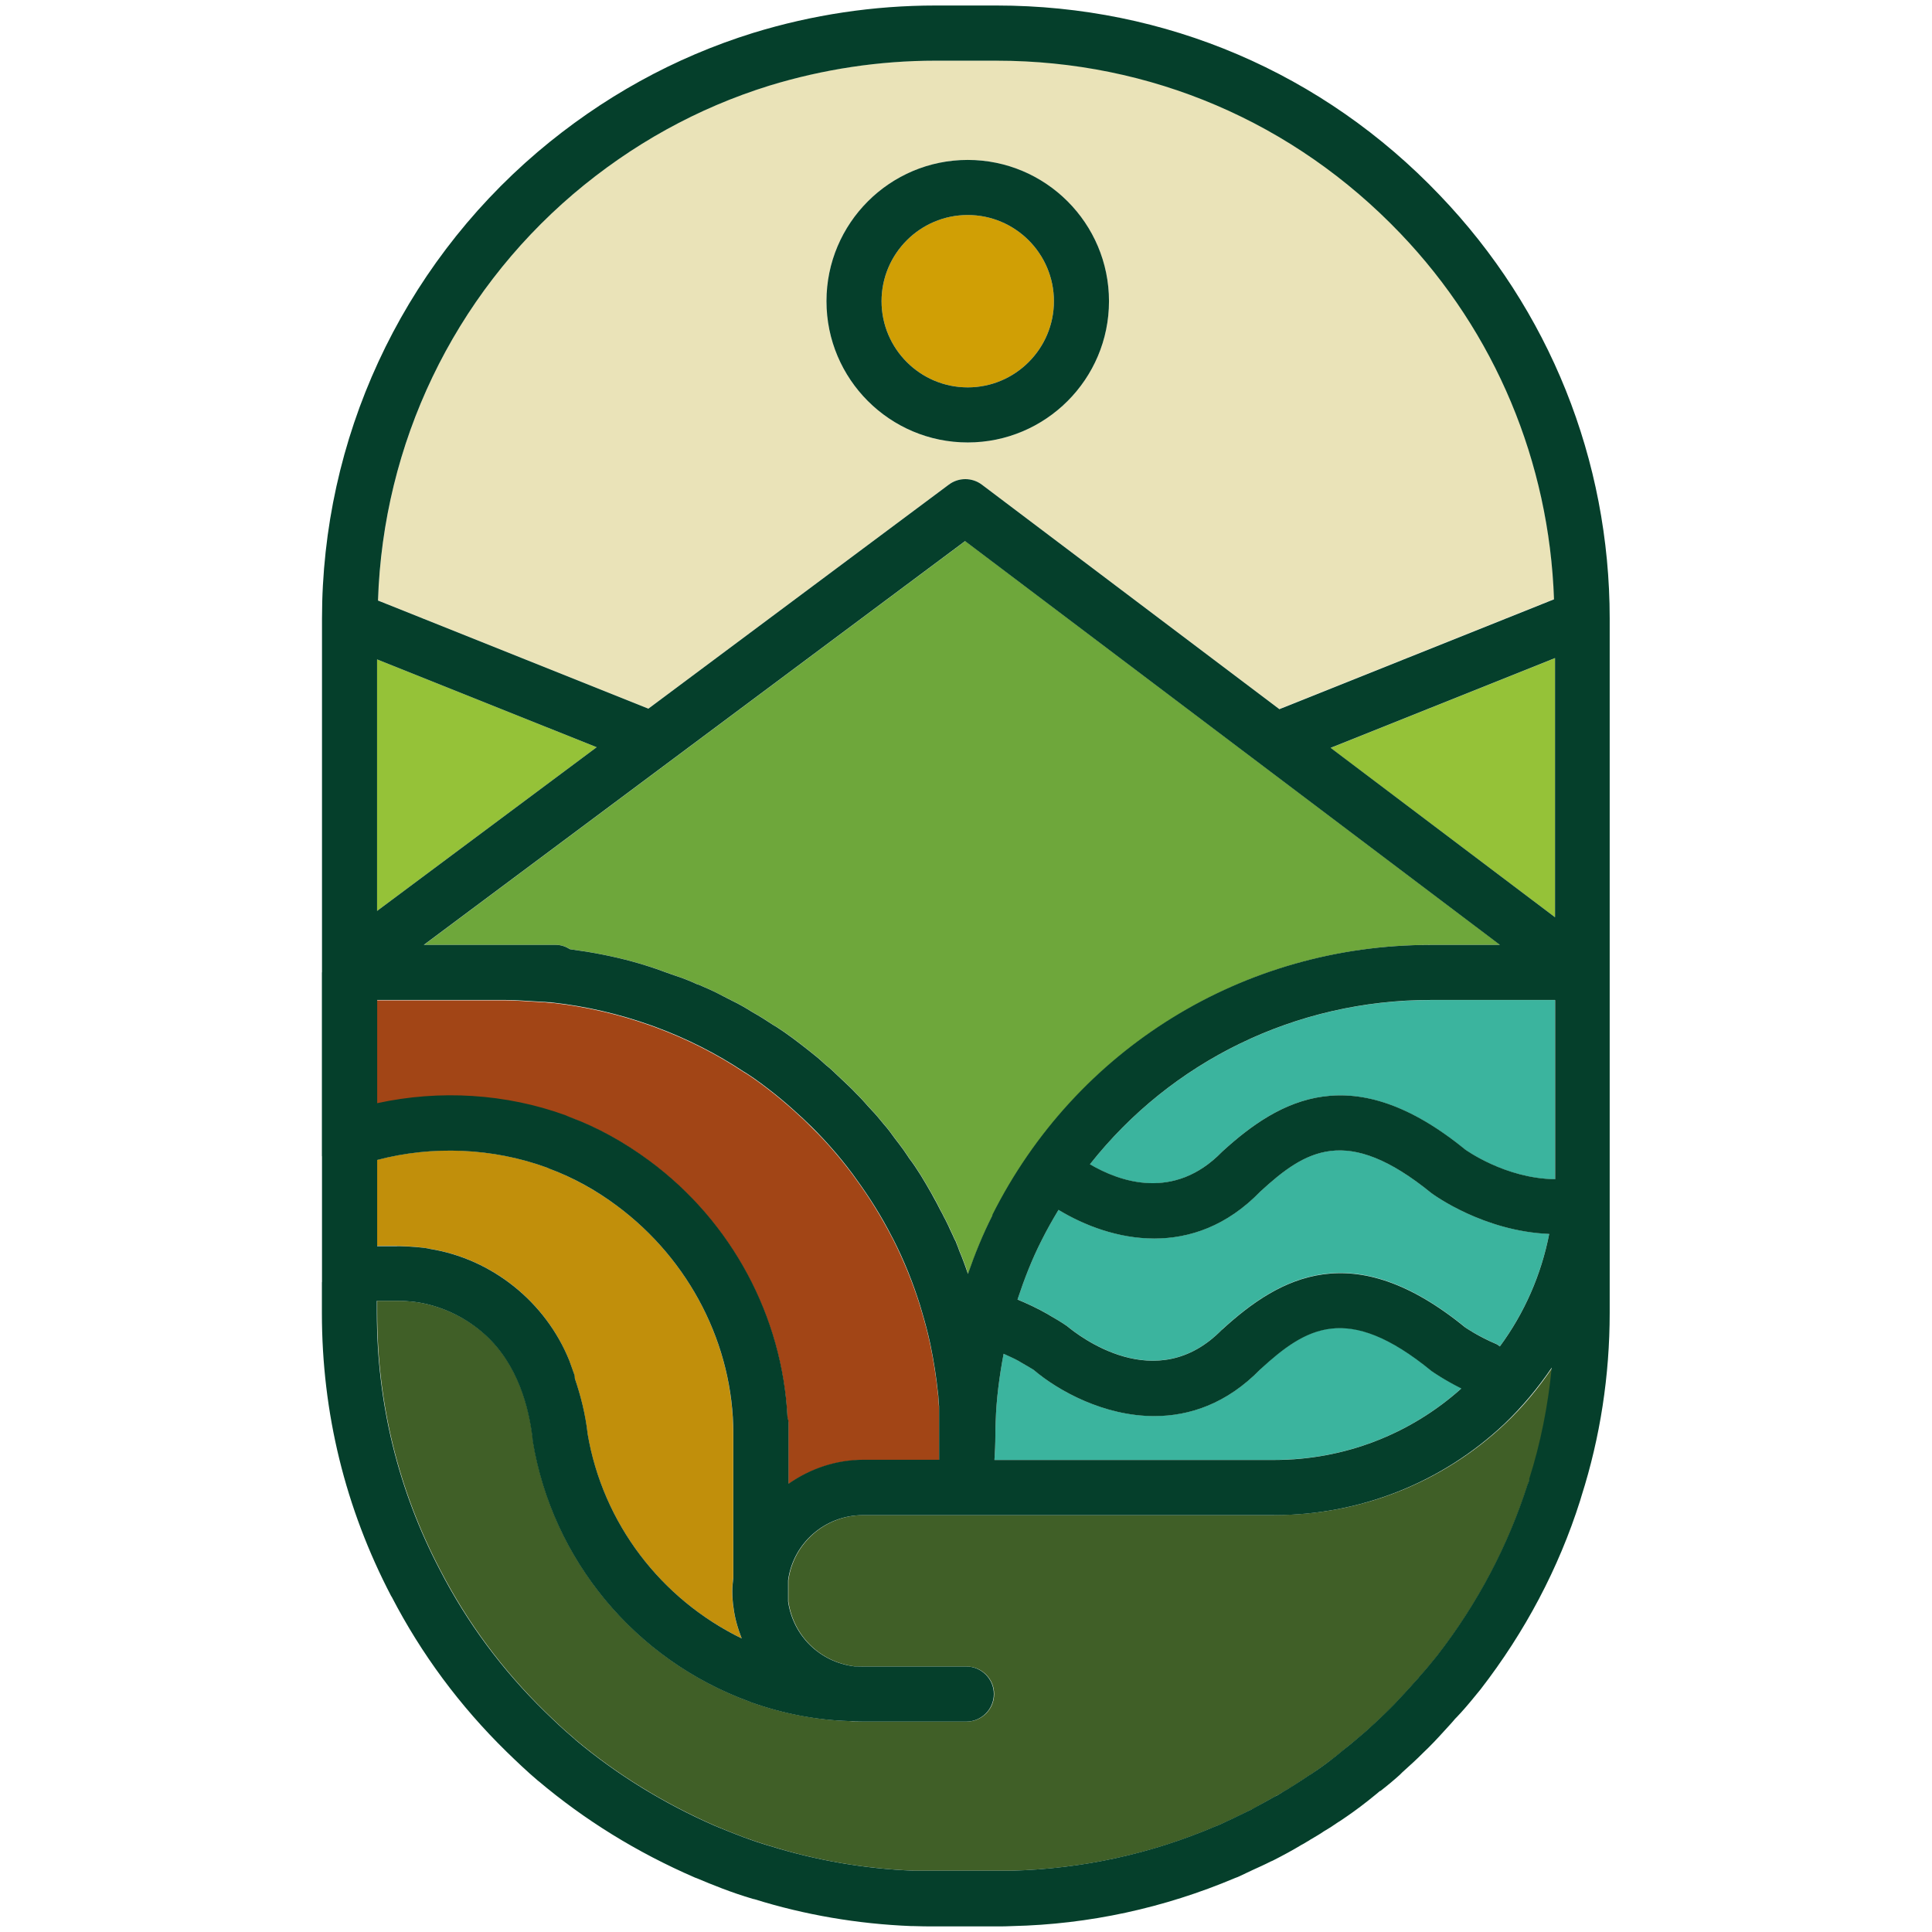 <?xml version="1.0" encoding="UTF-8"?>
<svg id="Capa_2" data-name="Capa 2" xmlns="http://www.w3.org/2000/svg" viewBox="0 0 189.42 189.42">
  <defs>
    <style>
      .cls-1 {
        fill: #6ea73b;
      }

      .cls-2 {
        fill: #eae3b8;
      }

      .cls-3 {
        fill: #d09f05;
      }

      .cls-4 {
        fill: #3bb49e;
      }

      .cls-5 {
        fill: #c18f0b;
      }

      .cls-6 {
        fill: #405f27;
      }

      .cls-7 {
        fill: none;
      }

      .cls-8 {
        fill: #95c238;
      }

      .cls-9 {
        fill: #053f2b;
      }

      .cls-10 {
        fill: #a24516;
      }
    </style>
  </defs>
  <g id="Capa_1-2" data-name="Capa 1">
    <g>
      <rect class="cls-7" width="189.42" height="189.42"/>
      <g>
        <g>
          <path class="cls-10" d="M55.46,109.39c.1,.04,.19,.08,.28,.12,.07,.03,.14,.06,.19,.08,2.58,.95,5.26,2.41,7.74,4.26,8.09,5.99,13.03,15.3,13.53,25.14,.03,.16,.1,.31,.1,.48v6.04c2.09-1.46,4.61-2.35,7.33-2.35h7.43v-5.2s0-.03,0-.04c-.01-.21-.03-.36-.04-.48-.02-.51-.05-.68-.07-.84-.16-1.56-.4-3.09-.74-4.74-.23-1.1-.52-2.18-.84-3.25-.05-.19-.11-.37-.16-.55-.7-2.25-1.59-4.44-2.65-6.54-.03-.06-.07-.13-.12-.22-1.03-2-2.22-3.92-3.55-5.73-.1-.13-.18-.26-.28-.39-.02-.03-.03-.04-.05-.07-.68-.91-1.4-1.79-2.16-2.65-.02-.02-.04-.05-.06-.07-.03-.04-.06-.06-.09-.1-.71-.8-1.47-1.56-2.24-2.31-.1-.09-.2-.2-.3-.29-.1-.1-.18-.15-.27-.24-.8-.75-1.63-1.47-2.49-2.16-.9-.71-1.79-1.39-2.75-2.01-.04-.02-.08-.04-.12-.07-.05-.03-.1-.06-.15-.09-2.68-1.78-5.56-3.24-8.58-4.36-.03-.01-.06-.03-.1-.04-.14-.05-.26-.09-.39-.14-3.12-1.12-6.38-1.88-9.7-2.25-.07,0-.14,0-.21-.02h-.19c-.25-.04-.5-.06-.75-.06l-1.84-.11c-.28-.02-.53-.03-.77-.04-.28,0-.56-.02-.84-.02h-12.6v10.16c6.13-1.34,12.64-.95,18.49,1.19Z"/>
          <path class="cls-1" d="M147.08,92.64l-52.44-39.59-53.07,39.59h7.87s.01,0,.02,0c.04,0,.08,0,.12,0h4.96c.51,0,.97,.18,1.38,.43,.57,.08,1.11,.16,1.64,.24,2.1,.35,4.02,.8,5.78,1.35,.72,.22,1.42,.47,2.12,.73,.26,.09,.52,.17,.77,.27,.66,.21,1.41,.5,2.18,.86,0-.02,.26,.07,.58,.23,.65,.27,1.3,.59,1.93,.92,.06,.02,.11,.06,.17,.08,.09,.05,.19,.1,.28,.15,.13,.07,.27,.12,.39,.2,.7,.33,1.37,.72,2.04,1.14,.66,.37,1.38,.82,2.1,1.3,.08,.04,.15,.09,.23,.13,1.12,.72,2.17,1.52,3.21,2.35,.53,.42,1,.79,1.44,1.21,.07,.06,.14,.12,.2,.18,.4,.31,.78,.68,1.16,1.04,.21,.2,.43,.4,.64,.6,.38,.35,.77,.72,1.16,1.14,.4,.39,.81,.85,1.22,1.31,.12,.13,.24,.25,.35,.38,.35,.36,.73,.83,1.13,1.31,.45,.51,.79,.98,1.13,1.45,.13,.17,.27,.34,.4,.52,.28,.37,.6,.81,.9,1.27,.02,.03,.04,.07,.06,.1,.42,.54,.81,1.14,1.17,1.71,.36,.59,.72,1.2,1.04,1.77,.43,.74,.66,1.21,.89,1.67,.1,.16,.25,.46,.39,.75,0,0,.01,.02,.02,.03,.02,.04,.04,.07,.06,.11,.23,.47,.41,.81,.54,1.14,.14,.26,.25,.52,.36,.78,.13,.18,.12,.2,.19,.41,.13,.31,.22,.55,.29,.76,.16,.35,.3,.73,.44,1.11,.13,.33,.22,.57,.29,.81,.04,.1,.08,.21,.11,.32,.69-1.96,1.46-3.89,2.41-5.76,8.19-16.34,24.66-26.5,42.98-26.5h6.8Z"/>
          <path class="cls-5" d="M38.93,122.17h.26c.07,0,.15,0,.22,.01,.51,.01,.94,.03,1.33,.07,.47,.04,.89,.09,1.35,.17,.02,0,.04,.01,.06,.02,6.08,.98,11.34,5.18,13.66,10.95l.49,1.37c.04,.13,.02,.26,.05,.38,.57,1.68,1.03,3.45,1.25,5.38,0,0,0,.02,0,.03,1.49,8.78,7.17,16.22,15.11,20.08-.37-.95-.67-1.95-.8-3-.08-.5-.12-1.08-.12-1.65,0-.44,.05-.87,.1-1.3v-14.11c0-8.72-4.28-17.09-11.44-22.38-2.08-1.54-4.31-2.76-6.63-3.63-.08-.03-.16-.07-.25-.11-5.25-1.91-11.17-2.17-16.61-.73v8.43h1.96Z"/>
          <polygon class="cls-8" points="36.97 64.65 36.97 89.31 58.5 73.26 36.97 64.65"/>
          <path class="cls-4" d="M143.66,130.14s1.21,.84,3.07,1.64c.13,.05,.21,.15,.32,.22,2.41-3.27,4.06-7.04,4.84-11.03-6.43-.26-11.32-3.83-11.56-4.01-8.31-6.76-12.34-4.2-16.75-.16-3.3,3.41-6.96,4.62-10.41,4.62-3.56,0-6.88-1.29-9.39-2.81-.58,.96-1.14,1.95-1.65,2.97-.96,1.88-1.71,3.84-2.37,5.82,.98,.41,1.97,.87,2.95,1.43,.08,.04,.15,.09,.23,.14,.55,.32,1.12,.66,1.67,1.03,1.07,.88,8.74,6.98,15.21,.34,5.68-5.2,12.85-9.2,23.84-.21h0Z"/>
          <path class="cls-4" d="M123.58,134.23c-3.3,3.39-6.96,4.6-10.41,4.6-4.9,0-9.39-2.44-11.85-4.55-.25-.16-.76-.45-1.23-.72-.07-.04-.14-.09-.21-.13-.5-.28-.99-.48-1.48-.71-.41,2.17-.71,4.38-.78,6.64-.03,.52-.03,.96-.03,1.37,0,.81-.04,1.61-.09,2.4h27.43c6.84,0,13.32-2.5,18.36-7.02-1.72-.85-2.8-1.61-2.94-1.72-8.3-6.79-12.34-4.23-16.77-.18Z"/>
          <path class="cls-6" d="M124.93,148.55h-40.3c-3.71,0-6.84,2.74-7.33,6.38v2.1c.49,3.38,3.14,5.95,6.53,6.35,.05,0,.11,0,.16,0,.19,0,.4,.01,.61,.01h10.17c1.49,0,2.7,1.21,2.7,2.7s-1.21,2.7-2.7,2.7h-10.13c-.46,0-.92,0-1.35-.05-3.18-.1-6.47-.72-9.6-1.83-.04-.01-.08-.04-.12-.05-.01,0-.03-.01-.04-.02-11.22-4.08-19.37-13.87-21.28-25.61-.01-.06,0-.12-.01-.19-.35-3.04-1.44-7.24-4.6-10.13-1.82-1.66-4.06-2.76-6.49-3.2-.34-.06-.6-.08-.87-.11-.35-.03-.71-.06-1.08-.06h-2.22v1.15c0,8.91,2.08,17.4,6.18,25.23,2.66,5.15,6.12,9.83,10.3,13.91,.89,.86,1.78,1.73,2.75,2.53,.06,.05,.19,.17,.25,.23,3.97,3.34,8.63,6.22,13.66,8.42,2.19,.92,3.66,1.46,5.09,1.89,.09,.02,.17,.04,.25,.07,4.55,1.43,9.31,2.25,14.16,2.44h9.54c6.97-.18,13.7-1.64,20.1-4.38,.06-.02,.11-.04,.17-.06,0,0,.02-.01,.03-.01,1.01-.46,1.99-.92,2.97-1.41,.04-.02,.09-.04,.13-.06,.03-.01,.06-.03,.09-.04,.25-.13,.5-.28,.75-.42,.54-.3,1.09-.59,1.61-.89,.11-.07,.23-.13,.36-.17,.02-.02,.05-.03,.07-.05,.11-.08,.22-.16,.34-.22,.41-.23,.81-.46,1.18-.72,.53-.34,.97-.62,1.39-.91,.1-.06,.19-.12,.29-.17,0,0,.01-.01,.02-.02,.67-.45,1.34-.93,1.99-1.43l.41-.32,.64-.53c.77-.61,1.55-1.26,2.3-1.91,.61-.55,1.24-1.12,1.85-1.73,.67-.64,1.23-1.23,1.79-1.85,.41-.44,.79-.85,1.14-1.26,.02-.03,.22-.23,.24-.25,.07-.11,.1-.15,.14-.18,0,0,0,0,0,0,.04-.04,.07-.09,.11-.13,.61-.67,1.15-1.34,1.69-2.01,3.94-5.09,6.93-10.75,8.85-16.78,.01-.04,.05-.07,.06-.11,.03-.13,.08-.29,.11-.37,1.13-3.54,1.85-7.21,2.22-10.94-1.34,1.98-2.87,3.84-4.64,5.51-6.12,5.77-14.14,8.95-22.6,8.95Z"/>
          <path class="cls-2" d="M97.7,5.94h-5.98c-5.52,0-11,.82-16.3,2.45-7.01,2.18-13.48,5.76-19.21,10.62-11.77,10.04-18.64,24.49-19.15,39.86l26.51,10.6,29.45-21.96c.97-.72,2.29-.71,3.25,0l29.15,22,26.95-10.78c-.47-13.44-5.74-26.13-15.07-35.88-10.45-10.92-24.51-16.93-39.59-16.93Zm-2.82,37.44c-7.64,0-13.85-6.21-13.85-13.85s6.21-13.85,13.85-13.85,13.85,6.21,13.85,13.85-6.21,13.85-13.85,13.85Z"/>
          <polygon class="cls-8" points="152.46 89.93 152.46 64.53 130.46 73.33 152.46 89.93"/>
          <path class="cls-4" d="M140.28,98.05c-13.27,0-25.44,6.01-33.43,16.11,2.88,1.69,8.23,3.64,12.96-1.23,5.67-5.2,12.84-9.18,23.84-.21,0,0,3.93,2.85,8.8,2.9v-17.52s-.01-.03-.01-.05h-12.17Z"/>
          <path class="cls-3" d="M94.88,21.08c-4.66,0-8.45,3.79-8.45,8.45s3.79,8.45,8.45,8.45,8.45-3.79,8.45-8.45-3.79-8.45-8.45-8.45Z"/>
        </g>
        <g>
          <path class="cls-9" d="M97.7,.54h-5.98c-6.05,0-12.07,.9-17.89,2.69-7.72,2.4-14.83,6.33-21.12,11.67-13.44,11.46-21.14,28.14-21.14,45.77v34.64s-.01,.03-.01,.05v17.97s.01,.03,.01,.05v12.3s-.01,.03-.01,.05v3.01c0,9.78,2.29,19.12,6.79,27.74,.01,.03,.04,.05,.05,.07,2.91,5.62,6.7,10.73,11.27,15.2,0,0,0,0,0,0,0,0,0,0,0,0,.99,.96,1.98,1.91,3.1,2.86,0,0,0,0,.01,0,4.54,3.83,9.63,6.99,15.37,9.48,.03,.01,.1,.04,.17,.06,1.47,.62,3.4,1.41,5.49,2.02,.06,.02,.12,.03,.18,.04,4.94,1.54,10.11,2.42,15.36,2.63,.04,0,.07,0,.11,0,0,0,0,0,0,0h.1c.71,.03,1.42,.03,2.13,.03h5.98c.56,0,1.13,0,1.58-.03,7.5-.17,14.86-1.76,21.86-4.72,.08-.03,.17-.06,.24-.09,.02,0,.04-.02,.06-.03,0,0,0,0,.01,0,.48-.22,.95-.45,1.42-.67,.59-.27,1.18-.53,1.76-.83,.09-.03,.17-.07,.25-.11,.92-.47,1.84-.96,2.73-1.5,.16-.08,.33-.18,.52-.3,.15-.08,.28-.16,.41-.25,0,0,.01,0,.02-.01,.02-.01,.04-.03,.07-.04,.46-.27,.9-.53,1.18-.73,0,0,.02-.01,.03-.02,.42-.24,.8-.48,1.39-.89,.05-.03,.1-.06,.15-.09,.87-.58,1.74-1.19,2.75-1.99l.87-.7h0s0,0,0,0c.11-.09,.22-.19,.33-.28l.02,.02c.66-.51,1.31-1.05,1.92-1.6,0,0,.25-.24,.25-.25,.71-.64,1.42-1.28,2.04-1.91,.73-.69,1.39-1.39,2.02-2.09,.43-.47,.86-.93,1.11-1.24,.13-.13,.27-.27,.4-.42,.06-.06,.11-.12,.17-.18h0c.68-.75,1.28-1.49,1.93-2.29,4.37-5.65,7.66-11.87,9.76-18.5,.03-.1,.11-.37,.14-.47,1.83-5.75,2.76-11.79,2.76-17.94V60.66c0-15.56-5.91-30.3-16.66-41.52C129.72,7.14,114.28,.54,97.7,.54ZM36.97,64.65l21.53,8.61-21.53,16.05v-24.66Zm82.85,65.7c-6.47,6.64-14.15,.54-15.21-.34-.54-.37-1.12-.72-1.67-1.03-.07-.05-.15-.1-.23-.14-.98-.56-1.97-1.02-2.95-1.43,.66-1.99,1.41-3.94,2.37-5.82,.51-1.02,1.07-2.01,1.65-2.97,2.51,1.52,5.83,2.81,9.39,2.81,3.45,0,7.11-1.21,10.41-4.62,4.41-4.04,8.44-6.6,16.75,.16,.24,.18,5.13,3.75,11.56,4.01-.78,3.99-2.42,7.75-4.84,11.03-.11-.07-.2-.17-.32-.22-1.86-.79-3.06-1.64-3.07-1.64h0c-10.99-8.98-18.16-4.99-23.84,.21Zm23.47,5.77c-5.04,4.52-11.52,7.02-18.36,7.02h-27.43c.05-.79,.09-1.59,.09-2.4,0-.41,0-.85,.03-1.37,.07-2.26,.37-4.47,.78-6.64,.49,.23,.98,.43,1.48,.71,.07,.05,.14,.09,.21,.13,.47,.27,.98,.56,1.23,.72,2.46,2.1,6.95,4.55,11.85,4.55,3.45,0,7.11-1.21,10.41-4.6,4.43-4.05,8.47-6.61,16.77,.18,.14,.1,1.22,.86,2.94,1.72Zm-45.98-16.98c-.95,1.87-1.73,3.8-2.41,5.76-.04-.11-.07-.21-.11-.32-.07-.23-.17-.48-.29-.81-.14-.38-.28-.75-.44-1.11-.07-.21-.16-.45-.29-.76-.08-.21-.07-.23-.19-.41-.11-.26-.23-.52-.36-.78-.14-.33-.31-.68-.54-1.14-.02-.03-.04-.07-.06-.11,0,0,0-.02-.02-.03-.14-.29-.29-.59-.39-.75-.23-.46-.47-.93-.89-1.67-.32-.57-.68-1.18-1.04-1.77-.36-.57-.75-1.17-1.17-1.71-.02-.04-.04-.07-.06-.1-.3-.46-.62-.91-.9-1.27-.13-.18-.27-.35-.4-.52-.34-.48-.68-.94-1.13-1.45-.39-.48-.78-.95-1.13-1.31-.11-.13-.23-.25-.35-.38-.4-.46-.82-.92-1.22-1.31-.39-.42-.78-.78-1.16-1.14-.21-.2-.43-.4-.64-.6-.38-.37-.76-.73-1.16-1.04-.06-.06-.13-.12-.2-.18-.44-.42-.91-.79-1.44-1.21-1.05-.83-2.09-1.63-3.21-2.35-.08-.05-.15-.09-.23-.13-.72-.48-1.44-.93-2.1-1.3-.67-.42-1.34-.81-2.04-1.14-.12-.08-.26-.13-.39-.2-.1-.05-.19-.1-.28-.15-.06-.02-.11-.06-.17-.08-.62-.33-1.27-.65-1.93-.92-.32-.16-.58-.25-.58-.23-.77-.36-1.52-.65-2.18-.86-.25-.09-.51-.18-.77-.27-.7-.26-1.4-.51-2.12-.73-1.75-.55-3.67-1-5.78-1.35-.53-.08-1.07-.16-1.64-.24-.41-.25-.86-.43-1.38-.43h-4.96s-.08,0-.12,0c0,0,0,0-.02,0h-7.87l53.07-39.59,52.44,39.59h-6.8c-18.32,0-34.79,10.16-42.98,26.5Zm-60.34-21.1h12.6c.27,0,.56,.02,.84,.02,.24,.01,.49,.03,.77,.04l1.84,.11c.24,0,.49,.03,.75,.05h.19c.07,.02,.14,.02,.21,.03,3.32,.37,6.58,1.13,9.7,2.25,.13,.05,.25,.09,.39,.14,.03,.01,.06,.03,.1,.04,3.02,1.12,5.9,2.58,8.58,4.36,.05,.03,.1,.06,.15,.09,.04,.03,.08,.04,.12,.07,.96,.62,1.85,1.3,2.75,2.01,.86,.69,1.69,1.41,2.49,2.16,.09,.09,.17,.14,.27,.24,.1,.09,.2,.2,.3,.29,.78,.74,1.53,1.51,2.24,2.31,.03,.04,.06,.06,.09,.1,.02,.02,.04,.05,.06,.07,.76,.85,1.48,1.74,2.16,2.65,.02,.02,.03,.04,.05,.07,.11,.14,.18,.26,.28,.39,1.33,1.82,2.53,3.73,3.55,5.73,.05,.09,.09,.16,.12,.22,1.07,2.1,1.95,4.29,2.65,6.54,.06,.18,.11,.37,.16,.55,.32,1.07,.61,2.15,.84,3.25,.34,1.65,.58,3.18,.74,4.74,.02,.16,.05,.33,.07,.84,.01,.12,.03,.27,.04,.48,0,.02,0,.03,0,.04v5.2h-7.43c-2.72,0-5.24,.89-7.33,2.35v-6.04c0-.17-.07-.32-.1-.48-.49-9.84-5.43-19.15-13.53-25.14-2.48-1.84-5.16-3.31-7.74-4.26-.06-.03-.12-.05-.19-.08-.09-.04-.18-.08-.28-.12-5.85-2.13-12.35-2.53-18.49-1.19v-10.16Zm0,15.69c5.44-1.44,11.36-1.18,16.61,.73,.09,.04,.18,.08,.25,.11,2.32,.86,4.55,2.08,6.63,3.63,7.16,5.3,11.44,13.67,11.44,22.38v14.11c-.05,.43-.1,.85-.1,1.3,0,.57,.04,1.15,.12,1.65,.13,1.05,.43,2.05,.8,3-7.94-3.87-13.62-11.3-15.11-20.08,0,0,0-.02,0-.03-.22-1.93-.68-3.7-1.25-5.38-.02-.13,0-.26-.05-.38l-.49-1.37c-2.33-5.77-7.59-9.97-13.66-10.95-.02,0-.04-.01-.06-.02-.46-.09-.88-.13-1.35-.17-.39-.03-.82-.06-1.33-.07-.07,0-.15-.01-.22-.01h-2.22v-8.43Zm112.98,31.29c-.02,.08-.07,.24-.11,.37-.01,.04-.05,.07-.06,.11-1.92,6.03-4.91,11.69-8.85,16.78-.54,.67-1.08,1.34-1.69,2.01-.04,.04-.08,.09-.11,.13,0,0,0,0,0,0-.04,.04-.07,.08-.14,.18-.02,.02-.22,.23-.24,.25-.35,.41-.73,.82-1.14,1.26-.56,.62-1.12,1.21-1.79,1.85-.61,.61-1.25,1.18-1.85,1.73-.75,.65-1.52,1.3-2.3,1.91l-.64,.53-.41,.32c-.64,.5-1.31,.98-1.99,1.43,0,0-.01,.01-.02,.02-.1,.05-.2,.11-.29,.17-.41,.29-.86,.57-1.39,.91-.38,.26-.78,.49-1.18,.72-.12,.07-.23,.14-.34,.22-.02,.02-.04,.03-.07,.05-.12,.05-.24,.11-.36,.17-.52,.3-1.07,.6-1.61,.89-.25,.13-.5,.28-.75,.42-.03,.01-.06,.03-.09,.04-.04,.02-.09,.04-.13,.06-.98,.49-1.97,.95-2.97,1.41,0,0-.02,.01-.03,.01-.06,.02-.11,.04-.17,.06-6.4,2.74-13.13,4.2-20.1,4.38h-9.54c-4.85-.19-9.61-1.02-14.16-2.44-.08-.03-.16-.05-.25-.07-1.43-.43-2.9-.98-5.09-1.89-5.04-2.2-9.69-5.08-13.66-8.42-.06-.06-.18-.18-.25-.23-.96-.8-1.86-1.67-2.75-2.53-4.18-4.08-7.65-8.76-10.3-13.91-4.1-7.83-6.18-16.32-6.18-25.23v-1.15h2.22c.37,0,.73,.03,1.08,.06,.27,.03,.53,.05,.87,.11,2.43,.43,4.67,1.54,6.49,3.2,3.16,2.89,4.25,7.09,4.6,10.13,0,.06,0,.12,.01,.19,1.92,11.74,10.07,21.53,21.28,25.61,.02,0,.03,.01,.04,.02,.04,.01,.08,.04,.12,.05,3.12,1.11,6.41,1.74,9.6,1.83,.42,.04,.89,.05,1.35,.05h10.13c1.49,0,2.7-1.21,2.7-2.7s-1.21-2.7-2.7-2.7h-10.17c-.21,0-.43,0-.61-.01-.05,0-.1,0-.16,0-3.39-.4-6.04-2.98-6.53-6.35v-2.1c.49-3.64,3.62-6.38,7.33-6.38h40.3c8.46,0,16.48-3.18,22.6-8.95,1.76-1.68,3.3-3.54,4.64-5.51-.37,3.73-1.09,7.4-2.22,10.94Zm2.51-29.41c-4.88-.05-8.79-2.9-8.8-2.9-11-8.97-18.17-4.98-23.84,.21-4.73,4.87-10.08,2.92-12.96,1.23,7.98-10.1,20.15-16.11,33.43-16.11h12.17s.01,.03,.01,.05v17.52Zm0-25.68l-22-16.61,22-8.8v25.4Zm-27.04-20.41l-29.15-22c-.96-.72-2.28-.73-3.25,0l-29.45,21.96-26.51-10.6c.5-15.37,7.38-29.82,19.15-39.86,5.73-4.87,12.2-8.44,19.21-10.62,5.3-1.62,10.78-2.45,16.3-2.45h5.98c15.09,0,29.15,6.01,39.59,16.93,9.33,9.75,14.6,22.43,15.07,35.88l-26.95,10.78Z"/>
          <path class="cls-9" d="M94.88,15.68c-7.64,0-13.85,6.21-13.85,13.85s6.21,13.85,13.85,13.85,13.85-6.21,13.85-13.85-6.21-13.85-13.85-13.85Zm0,22.3c-4.66,0-8.45-3.79-8.45-8.45s3.79-8.45,8.45-8.45,8.45,3.79,8.45,8.45-3.79,8.45-8.45,8.45Z"/>
        </g>
      </g>
    </g>
  </g>
</svg>